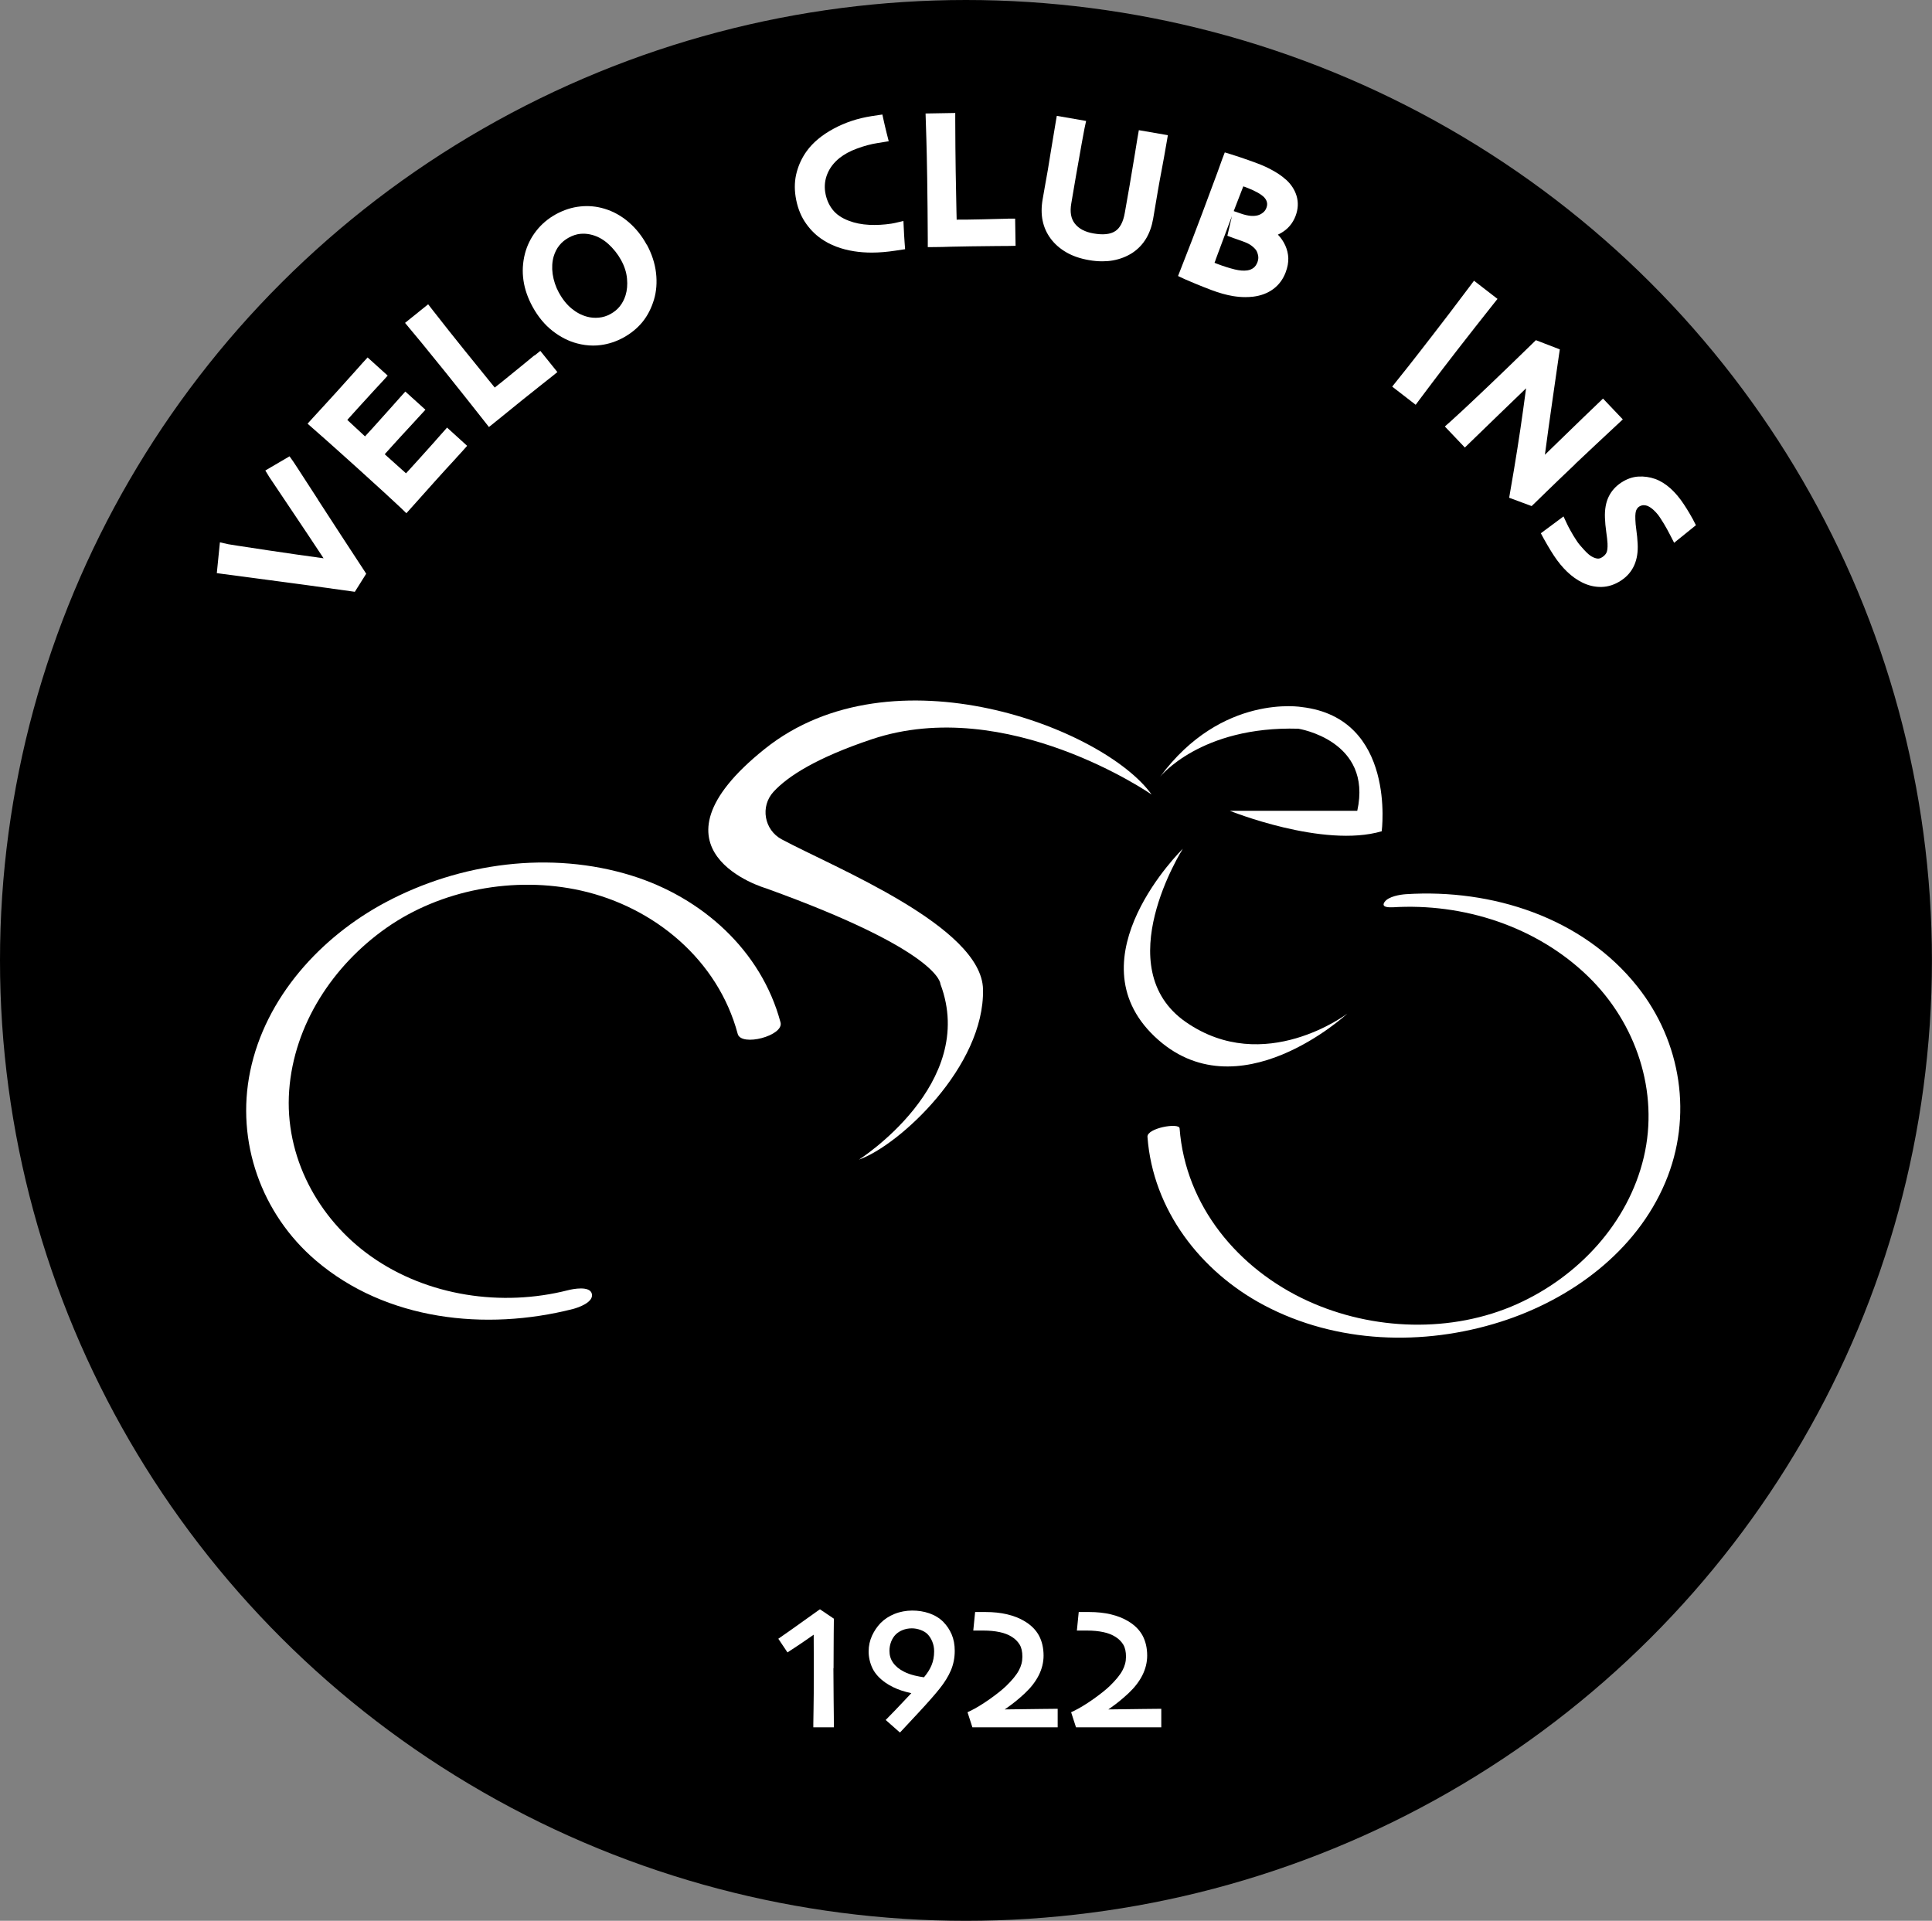 <?xml version="1.0" encoding="UTF-8"?><svg id="Layer_2" xmlns="http://www.w3.org/2000/svg" viewBox="0 0 261.63 260.14"><rect x="0" y="0" width="261.63" height="260.14" fill="#808080" stroke="none"/><defs><style>.cls-1{fill:#fff;}</style></defs><g id="ASC_09.05.2023"><ellipse cx="130.81" cy="130.07" rx="130.81" ry="130.07"/><path class="cls-1" d="m157.1,105.2s5.48-6.89,18.72-6.51c0,0,10.09,1.57,7.98,11.12h-17.25s12.64,5.1,20.56,2.77c0,0,2.01-15.3-10.8-16.82,0,0-10.85-1.9-19.21,9.44Z"/><path class="cls-1" d="m160.16,114.98s-10.2,16.06.43,23.44c10.63,7.38,21.86-1.14,21.86-1.14,0,0-14.87,13.78-26.1,3.09-11.23-10.69,3.8-25.39,3.8-25.39Z"/><path class="cls-1" d="m155.96,107.61s-19.6-13.62-37.91-7.49c-7.52,2.52-11.37,5.02-13.29,7.1-1.84,1.99-1.28,5.19,1.11,6.46,7.16,3.83,27.07,11.81,27.25,20.3.22,10.45-11.32,21.13-16.8,23.07,0,0,16.14-10.23,11.03-23.78,0,0,.14-4.4-23.64-12.97,0,0-17.44-5.04-.14-18.88,17.3-13.84,45.98-2.81,52.39,6.2Z"/><path class="cls-1" d="m76.9,174.74c-8.91,2.27-19.01.83-26.66-4.59-7.2-5.1-11.73-13.54-11.08-22.46s5.92-16.94,13.19-22.04,17.23-7.08,26.36-5.03c9.93,2.24,18.52,9.41,21.19,19.4.47,1.78,6.28.25,5.8-1.55-2.61-9.77-10.66-16.93-20.15-19.88-10.98-3.41-23.23-1.76-33.31,3.6-8.83,4.7-16.3,12.9-18.36,22.89-1.97,9.53,1.51,19.33,8.89,25.63,9.53,8.14,23.01,9.58,34.82,6.57.77-.2,2.82-.92,2.56-2.05s-2.6-.66-3.24-.49h0Z"/><path class="cls-1" d="m188.55,122.88c9.63-.61,19.54,2.59,26.52,9.37,6.48,6.29,9.63,15.6,7.53,24.48-2.11,8.93-8.87,16.15-17.13,19.87-8.87,3.99-19.6,3.61-28.39-.42-9.39-4.3-16.55-12.85-17.34-23.37-.06-.8-4.44-.04-4.35,1.16.73,9.88,7.18,18.24,15.78,22.8,9.8,5.19,21.56,5.57,32.02,2.25,9.52-3.02,18.37-9.49,22.33-18.9,3.75-8.9,2.18-19.03-3.81-26.54-7.43-9.34-19.68-13.22-31.29-12.48-.82.05-2.39.31-2.91,1.04s.47.76,1.03.73h0Z"/><path class="cls-1" d="m43.06,67.66c-3.21-4.96-3.29-5.07-3.32-5.11l-.53-.75-3.28,1.92.53.87c.05.07.32.49,3.03,4.52,1.51,2.24,2.95,4.41,4.33,6.5-2.41-.33-4.96-.69-7.6-1.09-4.15-.62-5.19-.79-5.33-.82l-1.11-.25-.42,4.17.95.13c.17.02,2.07.27,5.67.75,3.6.47,7.41.99,11.43,1.56l.64.09,1.54-2.45-.35-.54c-2-3.04-4.06-6.21-6.2-9.51Z"/><path class="cls-1" d="m58.95,59.71c-.54.61-1.21,1.35-2.01,2.24-.52.58-1.01,1.11-1.46,1.61-.18.19-.34.37-.5.54-.29-.25-.6-.53-.94-.84-.51-.46-1.16-1.04-1.94-1.74.08-.08.15-.17.23-.26.35-.4.66-.74.92-1.02.7-.77,1.47-1.62,2.33-2.54l2.03-2.21-2.72-2.46-.67.74c-.05.05-.45.5-1.19,1.34-.74.83-1.58,1.77-2.52,2.81-.26.28-.55.61-.89.97l-.19.21c-.37-.34-.74-.69-1.13-1.05-.42-.4-.85-.79-1.27-1.18l.25-.28c.38-.43.78-.87,1.18-1.31.92-1.02,1.7-1.87,2.33-2.55.64-.69.98-1.06,1.04-1.12l.67-.74-2.72-2.46-.67.73c-.06.06-.41.45-1.05,1.18-.64.72-1.47,1.65-2.5,2.78-.61.67-1.2,1.32-1.78,1.95-.58.63-1.07,1.16-1.45,1.58l-.68.75.76.67c1.2,1.05,2.35,2.07,3.46,3.07,1.11,1,2,1.8,2.67,2.4,1.22,1.11,2.41,2.19,3.55,3.23,1.13,1.04,1.86,1.72,2.2,2.04l.74.72.69-.77c.39-.44.88-.97,1.44-1.61.56-.63,1.18-1.32,1.86-2.08.98-1.09,1.81-2,2.49-2.73l.46-.51c.38-.42.59-.65.63-.69l.66-.74-2.72-2.47-1.58,1.78Z"/><path class="cls-1" d="m72.36,48.13c-.06.04-.5.41-1.32,1.09-.82.67-1.79,1.46-2.9,2.36l-.98.78c-.06.04-.11.09-.16.13l-.79-.97c-.89-1.09-2-2.46-3.32-4.1-.54-.67-1.23-1.54-2.08-2.6-.84-1.06-1.58-2-2.21-2.81l-.62-.8-3.13,2.52,2.26,2.72c.76.92,1.85,2.27,3.28,4.04.85,1.06,1.72,2.15,2.6,3.26.88,1.11,1.74,2.21,2.6,3.29l.62.79.79-.63c.46-.37,1.02-.82,1.68-1.36.65-.54,1.34-1.1,2.07-1.68,1.11-.89,2.03-1.62,2.75-2.19.73-.57,1.13-.89,1.2-.95l.78-.63-2.31-2.87-.78.63Z"/><path class="cls-1" d="m87.57,33.13c-.64-1.18-1.46-2.2-2.42-3.03-.98-.85-2.09-1.47-3.29-1.83-1.05-.32-2.15-.43-3.27-.31-1.12.11-2.23.47-3.3,1.05-1.05.58-1.96,1.34-2.68,2.27-.73.93-1.24,1.98-1.53,3.1-.3,1.2-.37,2.41-.19,3.61.17,1.18.59,2.39,1.24,3.57.73,1.33,1.64,2.43,2.69,3.25,1.06.83,2.18,1.4,3.34,1.7.72.19,1.44.29,2.16.29.35,0,.71-.02,1.05-.07,1.06-.14,2.09-.48,3.07-1.02,1-.55,1.86-1.25,2.55-2.09.69-.84,1.22-1.87,1.58-3.07.32-1.09.42-2.3.27-3.59-.15-1.29-.57-2.58-1.25-3.83Zm-11.89,6.5c-.43-.79-.71-1.64-.84-2.52-.12-.86-.07-1.66.14-2.39.17-.56.42-1.06.76-1.48.34-.43.76-.77,1.28-1.06.53-.29,1.05-.46,1.56-.51.13-.01.27-.02.4-.02.39,0,.79.05,1.19.16.8.21,1.54.63,2.21,1.23.7.64,1.29,1.38,1.73,2.19h0c.46.83.73,1.68.8,2.51.08.83.01,1.59-.2,2.26-.17.55-.43,1.05-.77,1.48-.33.42-.76.77-1.27,1.05-.51.28-1.03.44-1.58.49-.55.05-1.09.01-1.59-.13-.75-.2-1.45-.57-2.09-1.1-.66-.54-1.24-1.27-1.73-2.17Z"/><path class="cls-1" d="m122.43,31.74l-.09-1.81-1.16.27c-.09.02-.17.04-.26.05l-.22.04c-.98.15-1.99.21-3.01.16-.99-.05-1.91-.23-2.74-.55-.96-.36-1.71-.87-2.21-1.52-.52-.67-.84-1.44-.99-2.35-.13-.85-.04-1.67.29-2.48.34-.83.88-1.53,1.66-2.16.62-.49,1.4-.92,2.33-1.26.96-.36,1.92-.62,2.84-.76l1.48-.24-.27-1.06c-.09-.36-.17-.69-.24-.99-.07-.3-.12-.52-.15-.66l-.2-.91-1.47.22c-1.86.29-3.58.86-5.13,1.7-1.58.85-2.82,1.88-3.67,3.07-.59.82-1.04,1.76-1.32,2.79-.29,1.05-.34,2.17-.16,3.34.2,1.28.61,2.41,1.22,3.36.61.94,1.36,1.73,2.24,2.34,1.23.86,2.73,1.43,4.46,1.7.76.12,1.56.18,2.39.18,1.01,0,2.08-.09,3.19-.26l1.33-.2-.07-.93c-.03-.38-.05-.74-.07-1.07Z"/><path class="cls-1" d="m136.47,29.62c-.05,0-.35,0-.91.02l-.81.02c-1.06.03-2.31.06-3.74.08h-1.25c-.07.01-.14.02-.21.02l-.03-1.25c-.03-1.41-.06-3.17-.1-5.28-.01-.87-.03-1.97-.04-3.33s-.02-2.55-.02-3.58v-1.02s-4.02.07-4.02.07l.11,3.53c.04,1.19.07,2.93.11,5.2.02,1.36.04,2.75.05,4.17.01,1.42.02,2.81.03,4.19v1.01s1.01-.01,1.01-.01c.59,0,1.31-.02,2.16-.05.84-.02,1.73-.04,2.67-.05,1.42-.02,2.6-.04,3.51-.04.93,0,1.44-.01,1.54-.01l1-.02-.06-3.68h-1Z"/><path class="cls-1" d="m154.05,18.6c-.02.11-.11.7-.29,1.78l-.03.2c-.19,1.19-.45,2.73-.77,4.6-.1.57-.2,1.16-.31,1.76-.11.61-.22,1.24-.33,1.88-.21,1.23-.65,2.06-1.29,2.48-.67.44-1.65.54-2.92.32-1.18-.2-2.01-.64-2.56-1.34-.52-.67-.68-1.55-.48-2.72.11-.64.22-1.27.32-1.88.1-.61.2-1.2.3-1.76.32-1.87.59-3.38.8-4.53.21-1.13.33-1.8.37-1.99l.22-1.02-3.97-.69-.17.99c-.26,1.52-.47,2.79-.63,3.79-.16.99-.3,1.85-.42,2.58-.16.9-.29,1.67-.41,2.3-.11.64-.21,1.19-.29,1.66-.18,1.04-.18,2,0,2.87.18.89.55,1.71,1.1,2.45.55.74,1.27,1.36,2.14,1.86.85.49,1.88.84,3.05,1.04.62.11,1.23.16,1.8.16.5,0,.98-.04,1.43-.12.99-.18,1.87-.53,2.63-1.02.77-.51,1.39-1.16,1.86-1.94.46-.76.78-1.67.96-2.7.08-.47.18-1.02.28-1.66.11-.64.24-1.4.39-2.3.13-.73.28-1.59.47-2.57.19-1,.42-2.25.68-3.78l.17-.99-3.93-.68-.17.98Z"/><path class="cls-1" d="m174.1,24.3c-.44-.41-.99-.79-1.68-1.18-.65-.37-1.4-.72-2.22-1.02-.7-.26-1.42-.52-2.17-.77-.75-.25-1.18-.39-1.29-.42l-.88-.27-.33.86c-.02.05-.25.68-.68,1.89l-.06.16c-.47,1.29-1.12,3.04-1.95,5.24-.44,1.16-.9,2.38-1.39,3.66-.49,1.28-1.02,2.63-1.58,4.06l-.34.87.84.4c.09.04.54.23,1.34.57.78.33,1.55.63,2.31.92,1.06.4,2.05.68,2.96.83.56.09,1.11.14,1.66.14.36,0,.71-.02,1.06-.06,1.05-.13,1.96-.47,2.72-1.03.77-.57,1.33-1.33,1.68-2.26.26-.69.38-1.34.36-1.93-.02-.58-.16-1.16-.41-1.72-.25-.54-.58-1.04-1-1.46.15-.07.29-.15.44-.23.92-.53,1.57-1.3,1.95-2.29.36-.95.4-1.86.14-2.73-.25-.83-.74-1.58-1.45-2.22Zm-9.48,10.87l.29-.78c.48-1.3.96-2.6,1.45-3.89l.47-1.24-.62,2.67.82.31c.09.03.27.1.55.19.25.09.59.21.99.36.42.16.78.36,1.08.62.27.23.46.45.55.65.12.27.18.52.2.76.01.21-.03.45-.12.7-.13.33-.3.58-.52.75-.23.18-.51.3-.85.35-.48.07-1.05.03-1.7-.13-.73-.18-1.52-.43-2.34-.74-.13-.05-.26-.1-.4-.16.05-.13.1-.27.16-.42Zm3.75-9.93c.2.07.41.14.62.23.49.19.94.4,1.35.63.37.21.66.43.85.62.2.22.33.44.38.69.05.22.03.46-.07.73-.1.27-.25.48-.45.64-.22.18-.46.31-.72.38-.3.08-.63.1-.99.07-.39-.04-.83-.14-1.31-.31l-.96-.33.3-.78c.34-.9.68-1.76,1-2.58Z"/><path class="cls-1" d="m199.68,44.41c.94-1.2,1.76-2.24,2.48-3.14l.63-.79-3.18-2.46-.61.81c-.96,1.28-1.88,2.5-2.78,3.68-.9,1.18-1.63,2.13-2.19,2.85-1.41,1.83-2.5,3.22-3.26,4.19l-2.24,2.81,3.18,2.46.61-.82c.29-.39.83-1.11,1.64-2.18.8-1.07,1.95-2.56,3.44-4.49.59-.76,1.35-1.74,2.29-2.93Z"/><path class="cls-1" d="m213.31,62.84c.52-.49,1.37-1.29,2.55-2.4,1.18-1.11,2.24-2.09,3.16-2.95l.74-.69-2.68-2.82-.72.69c-1.02.98-2.59,2.48-4.69,4.53-.94.92-1.76,1.71-2.46,2.39.32-2.42.67-4.96,1.05-7.58.53-3.7.81-5.67.85-5.9l.12-.79-3.24-1.25-.46.45c-1.16,1.13-2.26,2.2-3.3,3.2-1.04,1-1.88,1.81-2.51,2.41-1.58,1.51-2.83,2.68-3.72,3.51-.89.82-1.41,1.3-1.56,1.43l-.78.69,2.71,2.85.73-.71c.34-.34,1.64-1.59,3.89-3.77,1.35-1.31,2.57-2.49,3.67-3.54-.11.83-.25,1.83-.41,3-.46,3.32-1.04,7.02-1.74,11l-.14.82,3.04,1.13.45-.43c.06-.06.58-.56,1.55-1.51.96-.94,2.27-2.19,3.92-3.76Z"/><path class="cls-1" d="m229.29,70.4c-.04-.07-.19-.34-.46-.81-.27-.46-.54-.9-.83-1.33-.55-.83-1.14-1.53-1.77-2.1-.67-.6-1.37-1.04-2.1-1.3-.72-.25-1.47-.36-2.23-.32-.8.04-1.6.32-2.36.82-.75.5-1.33,1.14-1.7,1.92-.37.76-.54,1.72-.5,2.83.02.61.08,1.26.18,1.95.09.62.15,1.14.17,1.55.03.66-.05,1.02-.13,1.21-.1.23-.28.43-.56.62-.24.16-.43.22-.63.21-.26-.02-.55-.12-.87-.31-.18-.11-.5-.34-.99-.88-.43-.46-.75-.85-.95-1.15-.37-.55-.67-1.05-.9-1.48-.23-.42-.37-.68-.41-.78l-.52-1.11-3.07,2.28.41.76c.04.08.21.37.49.86.29.5.58.96.87,1.41.56.85,1.17,1.59,1.8,2.19.65.62,1.34,1.11,2.06,1.46.79.39,1.62.59,2.46.59.04,0,.09,0,.13,0,.92-.02,1.82-.32,2.66-.88.82-.54,1.42-1.25,1.79-2.11.35-.81.5-1.77.44-2.86-.03-.63-.09-1.26-.18-1.88-.08-.56-.12-1.02-.13-1.38-.04-.78.06-1.14.12-1.28.1-.22.22-.38.39-.49.2-.13.44-.19.58-.19.25,0,.47.05.67.15.28.14.55.34.82.61.3.29.55.6.76.92.39.6.71,1.12.94,1.55.24.45.37.7.41.77l.56,1.09,2.95-2.38-.37-.72Z"/><path class="cls-1" d="m112.88,225.94c0-.29,0-1.16.01-2.61,0-1.45.02-2.73.03-3.84v-.27s-1.88-1.27-1.88-1.27l-.28.19c-.09.06-.72.52-1.89,1.35-1.16.83-2.18,1.56-3.07,2.17l-.4.28,1.24,1.85.41-.27c.87-.56,1.68-1.11,2.44-1.64.27-.19.5-.35.7-.49,0,.8.01,1.71.01,2.72v2.36c0,2.15,0,3.81-.03,4.99-.02,1.19-.03,1.85-.03,1.97v.5h2.78v-.5c0-.11,0-1.19-.03-3.25-.02-2.05-.03-3.47-.03-4.26Z"/><path class="cls-1" d="m127.78,219.69c-.54-.54-1.19-.94-1.94-1.2-1.44-.49-3.19-.52-4.69.08-.75.3-1.39.72-1.91,1.25-.47.49-.85,1.06-1.15,1.7-.3.66-.46,1.38-.46,2.15s.18,1.56.52,2.27c.35.73.96,1.39,1.79,1.97.63.43,1.33.77,2.1,1.03.45.15.91.27,1.37.37-.36.37-.75.78-1.17,1.24-.69.74-1.34,1.41-1.93,2.01l-.37.38,1.93,1.7.33-.35c.14-.15.87-.93,2.18-2.34,1.33-1.43,2.26-2.5,2.86-3.25.67-.84,1.18-1.66,1.52-2.46.35-.82.53-1.71.53-2.67,0-.83-.14-1.58-.42-2.23-.28-.64-.65-1.2-1.11-1.66Zm-1.28,3.96c0,.69-.12,1.33-.36,1.9-.22.53-.56,1.07-1.02,1.61-.37-.05-.79-.13-1.26-.24-.56-.14-1.04-.31-1.44-.52-.66-.33-1.16-.75-1.49-1.23-.33-.47-.48-1-.48-1.6,0-.44.08-.85.23-1.24.15-.38.36-.71.61-.96.25-.25.57-.46.95-.61.38-.15.8-.23,1.23-.23.4,0,.8.07,1.2.22.38.14.7.33.93.56.27.28.49.62.65,1.02.17.41.25.85.25,1.31Z"/><path class="cls-1" d="m140.77,231.45c-1.19.01-2.23.02-3.1.04l-1.61.02c.15-.1.3-.21.45-.32.74-.52,1.51-1.15,2.28-1.87.81-.76,1.44-1.57,1.87-2.42.44-.87.66-1.77.66-2.68,0-1.02-.21-1.93-.62-2.7-.42-.78-1.08-1.44-1.96-1.96-.67-.41-1.47-.72-2.36-.93-.88-.21-1.86-.31-2.91-.31-.24,0-.43,0-.59,0h-.83s-.25,2.51-.25,2.51h1.39c.79,0,1.53.07,2.19.21.63.13,1.19.35,1.66.65.43.27.78.62,1.04,1.04.25.41.37.96.37,1.64s-.16,1.27-.48,1.86c-.33.62-.92,1.34-1.74,2.13-.58.55-1.36,1.16-2.31,1.83-.95.66-1.79,1.17-2.5,1.51l-.4.19.66,2.04h11.55v-2.5h-.5c-.12,0-.78,0-1.98.02Z"/><path class="cls-1" d="m156.78,231.43c-.12,0-.78,0-1.98.02-1.19.01-2.23.02-3.1.04l-1.61.02c.15-.1.3-.21.45-.32.74-.52,1.51-1.15,2.28-1.87.81-.76,1.44-1.57,1.87-2.42.44-.87.66-1.77.66-2.68,0-1.02-.21-1.93-.62-2.7-.42-.78-1.08-1.44-1.96-1.96-.67-.41-1.47-.72-2.36-.93-.88-.21-1.86-.31-2.91-.31-.24,0-.43,0-.59,0h-.83s-.25,2.51-.25,2.51h1.39c.79,0,1.53.07,2.19.21.63.13,1.19.35,1.66.65.43.27.78.62,1.04,1.04.25.41.37.96.37,1.64s-.16,1.27-.48,1.86c-.33.62-.92,1.34-1.74,2.13-.58.55-1.36,1.16-2.31,1.83-.95.66-1.79,1.17-2.5,1.51l-.4.19.66,2.04h11.55v-2.5h-.5Z"/></g></svg>